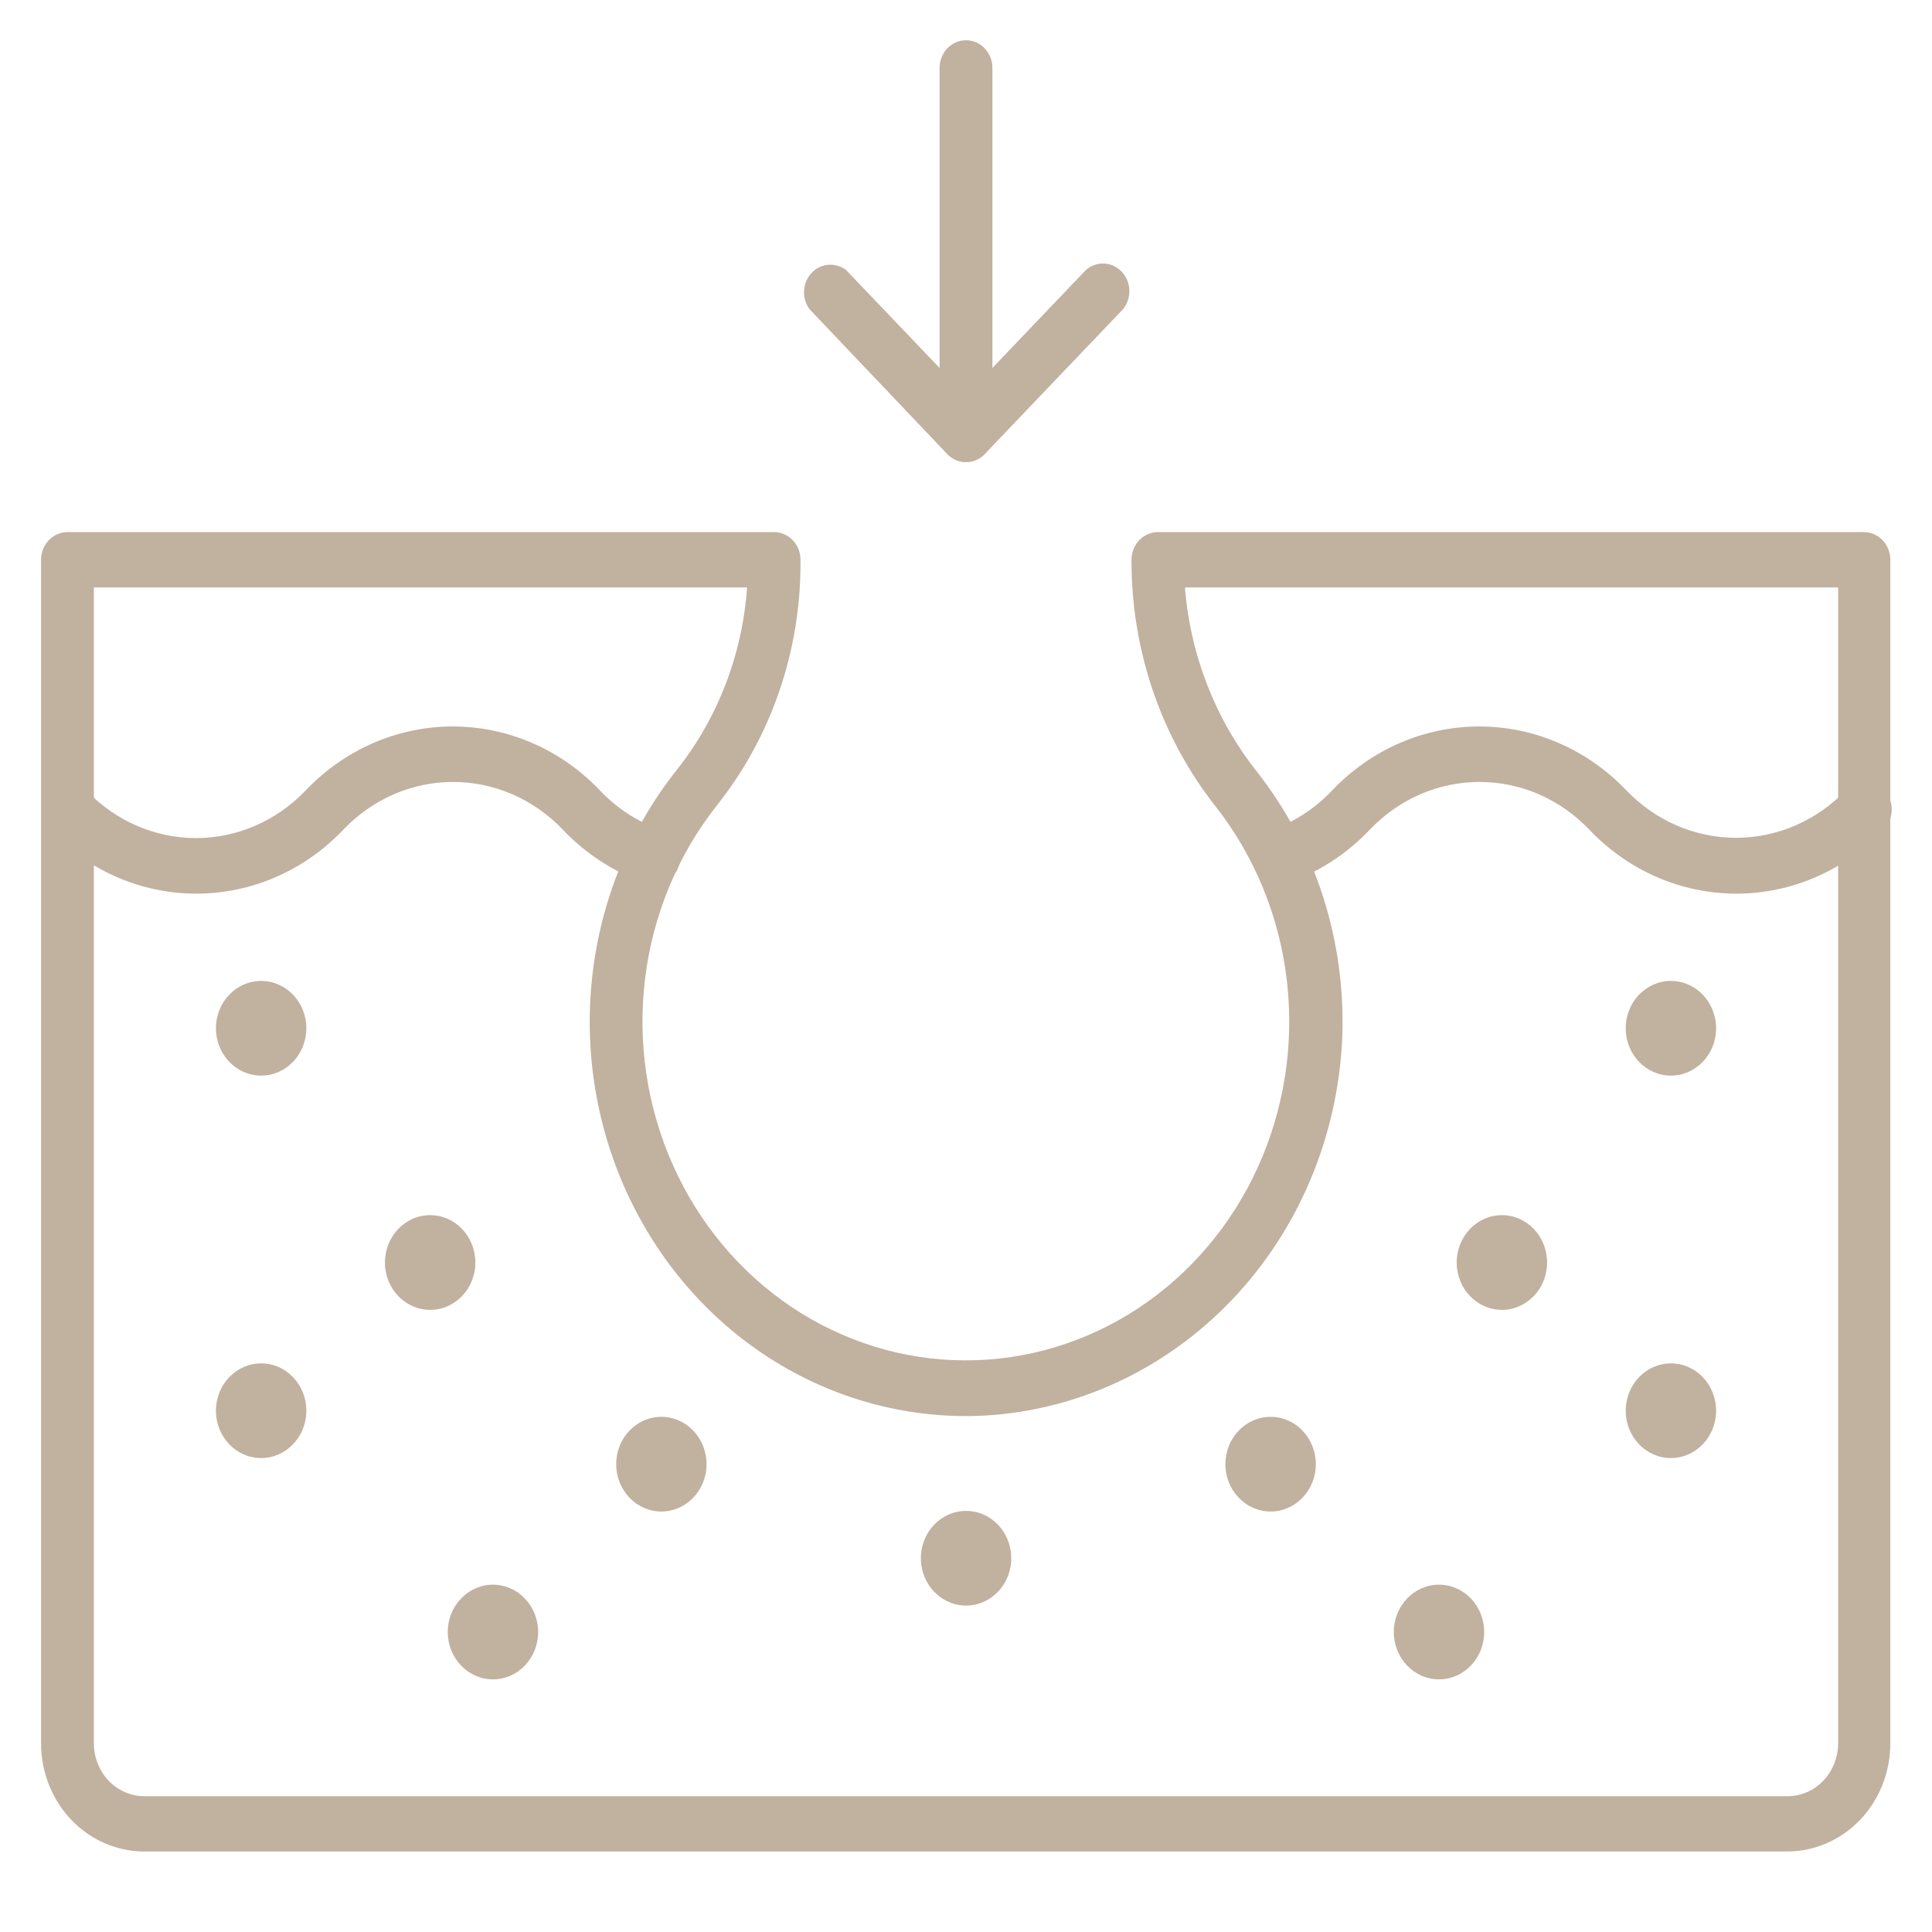 <svg xmlns="http://www.w3.org/2000/svg" fill="none" viewBox="0 0 48 48" height="48" width="48">
<path fill="#C1B19F" d="M43.132 22.202C42.454 22.201 41.783 22.061 41.158 21.788C40.532 21.515 39.964 21.116 39.486 20.613C39.129 20.237 38.703 19.939 38.236 19.735C37.768 19.532 37.266 19.427 36.759 19.427C36.253 19.427 35.751 19.532 35.283 19.735C34.815 19.939 34.39 20.237 34.033 20.613C33.457 21.22 32.753 21.675 31.977 21.942C31.894 21.97 31.808 21.981 31.721 21.974C31.635 21.967 31.551 21.942 31.474 21.901C31.396 21.86 31.328 21.803 31.271 21.734C31.215 21.665 31.172 21.585 31.146 21.499C31.119 21.413 31.108 21.322 31.115 21.231C31.122 21.141 31.146 21.053 31.185 20.972C31.224 20.891 31.278 20.819 31.344 20.76C31.41 20.701 31.486 20.656 31.569 20.628C32.147 20.43 32.672 20.09 33.099 19.635C33.579 19.132 34.148 18.733 34.775 18.461C35.402 18.189 36.074 18.049 36.752 18.049C37.431 18.049 38.102 18.189 38.729 18.461C39.356 18.733 39.925 19.132 40.405 19.635C41.129 20.391 42.109 20.815 43.132 20.815C44.154 20.815 45.134 20.391 45.858 19.635C45.917 19.569 45.989 19.516 46.068 19.479C46.147 19.441 46.232 19.421 46.319 19.418C46.405 19.415 46.492 19.43 46.573 19.462C46.654 19.494 46.728 19.543 46.791 19.605C46.855 19.667 46.905 19.742 46.941 19.824C46.977 19.907 46.996 19.997 46.999 20.087C47.002 20.178 46.988 20.269 46.957 20.354C46.926 20.439 46.88 20.516 46.821 20.582L46.791 20.613C46.313 21.116 45.745 21.515 45.12 21.788C44.494 22.061 43.824 22.201 43.146 22.202H43.132ZM4.87 22.202C4.193 22.201 3.522 22.061 2.896 21.788C2.271 21.515 1.703 21.116 1.225 20.613C1.114 20.483 1.055 20.313 1.059 20.139C1.063 19.964 1.13 19.798 1.247 19.674C1.364 19.549 1.522 19.476 1.688 19.469C1.854 19.462 2.017 19.521 2.143 19.635C2.501 20.011 2.926 20.31 3.394 20.513C3.862 20.717 4.363 20.822 4.87 20.822C5.377 20.822 5.878 20.717 6.346 20.513C6.814 20.31 7.239 20.011 7.597 19.635C8.076 19.132 8.646 18.733 9.272 18.461C9.899 18.189 10.571 18.049 11.249 18.049C11.928 18.049 12.6 18.189 13.226 18.461C13.853 18.733 14.423 19.132 14.902 19.635C15.333 20.092 15.864 20.433 16.448 20.628C16.614 20.685 16.752 20.809 16.831 20.972C16.91 21.135 16.925 21.325 16.87 21.499C16.816 21.673 16.698 21.818 16.543 21.901C16.387 21.984 16.206 21.999 16.039 21.942C15.264 21.674 14.559 21.219 13.983 20.613C13.626 20.237 13.201 19.939 12.733 19.735C12.265 19.532 11.763 19.427 11.257 19.427C10.75 19.427 10.248 19.532 9.78 19.735C9.313 19.939 8.888 20.237 8.53 20.613C8.05 21.118 7.48 21.518 6.852 21.791C6.224 22.064 5.55 22.203 4.87 22.202Z"></path>
<path fill="#C1B19F" d="M6.488 26.723C7.108 26.723 7.611 26.197 7.611 25.547C7.611 24.898 7.108 24.371 6.488 24.371C5.868 24.371 5.365 24.898 5.365 25.547C5.365 26.197 5.868 26.723 6.488 26.723Z"></path>
<path fill="#C1B19F" d="M10.687 32.543C11.307 32.543 11.81 32.016 11.81 31.367C11.81 30.717 11.307 30.19 10.687 30.19C10.067 30.19 9.564 30.717 9.564 31.367C9.564 32.016 10.067 32.543 10.687 32.543Z"></path>
<path fill="#C1B19F" d="M24.002 39.89C24.622 39.89 25.124 39.363 25.124 38.714C25.124 38.064 24.622 37.538 24.002 37.538C23.382 37.538 22.879 38.064 22.879 38.714C22.879 39.363 23.382 39.89 24.002 39.89Z"></path>
<path fill="#C1B19F" d="M16.431 37.553C17.051 37.553 17.554 37.026 17.554 36.377C17.554 35.727 17.051 35.201 16.431 35.201C15.811 35.201 15.309 35.727 15.309 36.377C15.309 37.026 15.811 37.553 16.431 37.553Z"></path>
<path fill="#C1B19F" d="M41.513 26.723C42.133 26.723 42.636 26.197 42.636 25.547C42.636 24.898 42.133 24.371 41.513 24.371C40.893 24.371 40.391 24.898 40.391 25.547C40.391 26.197 40.893 26.723 41.513 26.723Z"></path>
<path fill="#C1B19F" d="M37.314 32.543C37.934 32.543 38.437 32.016 38.437 31.367C38.437 30.717 37.934 30.19 37.314 30.19C36.694 30.19 36.191 30.717 36.191 31.367C36.191 32.016 36.694 32.543 37.314 32.543Z"></path>
<path fill="#C1B19F" d="M31.568 37.553C32.188 37.553 32.691 37.026 32.691 36.377C32.691 35.727 32.188 35.201 31.568 35.201C30.948 35.201 30.445 35.727 30.445 36.377C30.445 37.026 30.948 37.553 31.568 37.553Z"></path>
<path fill="#C1B19F" d="M41.513 36.225C42.133 36.225 42.636 35.698 42.636 35.049C42.636 34.399 42.133 33.873 41.513 33.873C40.893 33.873 40.391 34.399 40.391 35.049C40.391 35.698 40.893 36.225 41.513 36.225Z"></path>
<path fill="#C1B19F" d="M35.752 41.723C36.372 41.723 36.874 41.197 36.874 40.547C36.874 39.898 36.372 39.371 35.752 39.371C35.132 39.371 34.629 39.898 34.629 40.547C34.629 41.197 35.132 41.723 35.752 41.723Z"></path>
<path fill="#C1B19F" d="M6.488 36.225C7.108 36.225 7.611 35.698 7.611 35.049C7.611 34.399 7.108 33.873 6.488 33.873C5.868 33.873 5.365 34.399 5.365 35.049C5.365 35.698 5.868 36.225 6.488 36.225Z"></path>
<path fill="#C1B19F" d="M12.248 41.723C12.868 41.723 13.37 41.197 13.37 40.547C13.37 39.898 12.868 39.371 12.248 39.371C11.628 39.371 11.125 39.898 11.125 40.547C11.125 41.197 11.628 41.723 12.248 41.723Z"></path>
<path fill="#C1B19F" d="M44.414 46H3.586C2.905 46 2.252 45.717 1.771 45.213C1.29 44.709 1.02 44.025 1.02 43.312V13.908C1.02 13.725 1.089 13.551 1.212 13.422C1.335 13.293 1.502 13.22 1.676 13.22H19.232C19.406 13.22 19.573 13.293 19.696 13.422C19.819 13.551 19.888 13.725 19.888 13.908V14.015C19.885 16.203 19.153 18.321 17.817 20.002C16.843 21.23 16.223 22.722 16.028 24.305C15.833 25.889 16.072 27.497 16.717 28.943C17.361 30.39 18.386 31.614 19.669 32.474C20.953 33.333 22.444 33.793 23.968 33.798C25.492 33.804 26.985 33.355 28.275 32.505C29.565 31.655 30.597 30.439 31.252 28.997C31.906 27.556 32.156 25.949 31.972 24.364C31.788 22.78 31.177 21.283 30.211 20.048C28.869 18.35 28.128 16.219 28.112 14.015V13.908C28.112 13.725 28.181 13.551 28.304 13.422C28.427 13.293 28.594 13.22 28.768 13.22H46.309C46.483 13.22 46.65 13.293 46.773 13.422C46.896 13.551 46.965 13.725 46.965 13.908V43.312C46.965 44.025 46.695 44.709 46.214 45.213C45.732 45.717 45.08 46 44.399 46H44.414ZM2.332 14.595V43.312C2.332 43.66 2.464 43.994 2.699 44.241C2.934 44.487 3.253 44.626 3.586 44.626H44.414C44.746 44.626 45.065 44.487 45.3 44.241C45.535 43.994 45.668 43.66 45.668 43.312V14.595H29.439C29.574 16.279 30.2 17.879 31.232 19.178C32.696 21.043 33.449 23.41 33.346 25.822C33.231 28.257 32.257 30.561 30.614 32.287C28.971 34.014 26.776 35.041 24.452 35.17C22.64 35.263 20.841 34.8 19.276 33.84C17.711 32.88 16.446 31.463 15.636 29.763C14.826 28.062 14.505 26.152 14.714 24.264C14.923 22.376 15.652 20.593 16.811 19.132C17.832 17.848 18.444 16.262 18.561 14.595H2.332ZM24 11.479C23.913 11.48 23.828 11.463 23.747 11.428C23.667 11.394 23.595 11.344 23.533 11.28L20.107 7.676C20.012 7.543 19.966 7.379 19.977 7.214C19.988 7.049 20.056 6.894 20.168 6.777C20.279 6.66 20.427 6.589 20.585 6.578C20.742 6.566 20.899 6.614 21.025 6.713L24 9.829L26.974 6.713C27.1 6.599 27.263 6.54 27.43 6.547C27.596 6.554 27.754 6.627 27.87 6.752C27.987 6.876 28.055 7.042 28.059 7.217C28.063 7.391 28.004 7.561 27.893 7.691L24.466 11.28C24.405 11.344 24.332 11.394 24.252 11.428C24.172 11.463 24.086 11.48 24 11.479Z"></path>
<path fill="#C1B19F" d="M24 11.479C23.826 11.479 23.659 11.406 23.536 11.277C23.413 11.148 23.344 10.973 23.344 10.791V1.687C23.344 1.505 23.413 1.33 23.536 1.201C23.659 1.072 23.826 1 24 1C24.174 1 24.341 1.072 24.464 1.201C24.587 1.33 24.656 1.505 24.656 1.687V10.791C24.656 10.973 24.587 11.148 24.464 11.277C24.341 11.406 24.174 11.479 24 11.479Z"></path>
</svg>